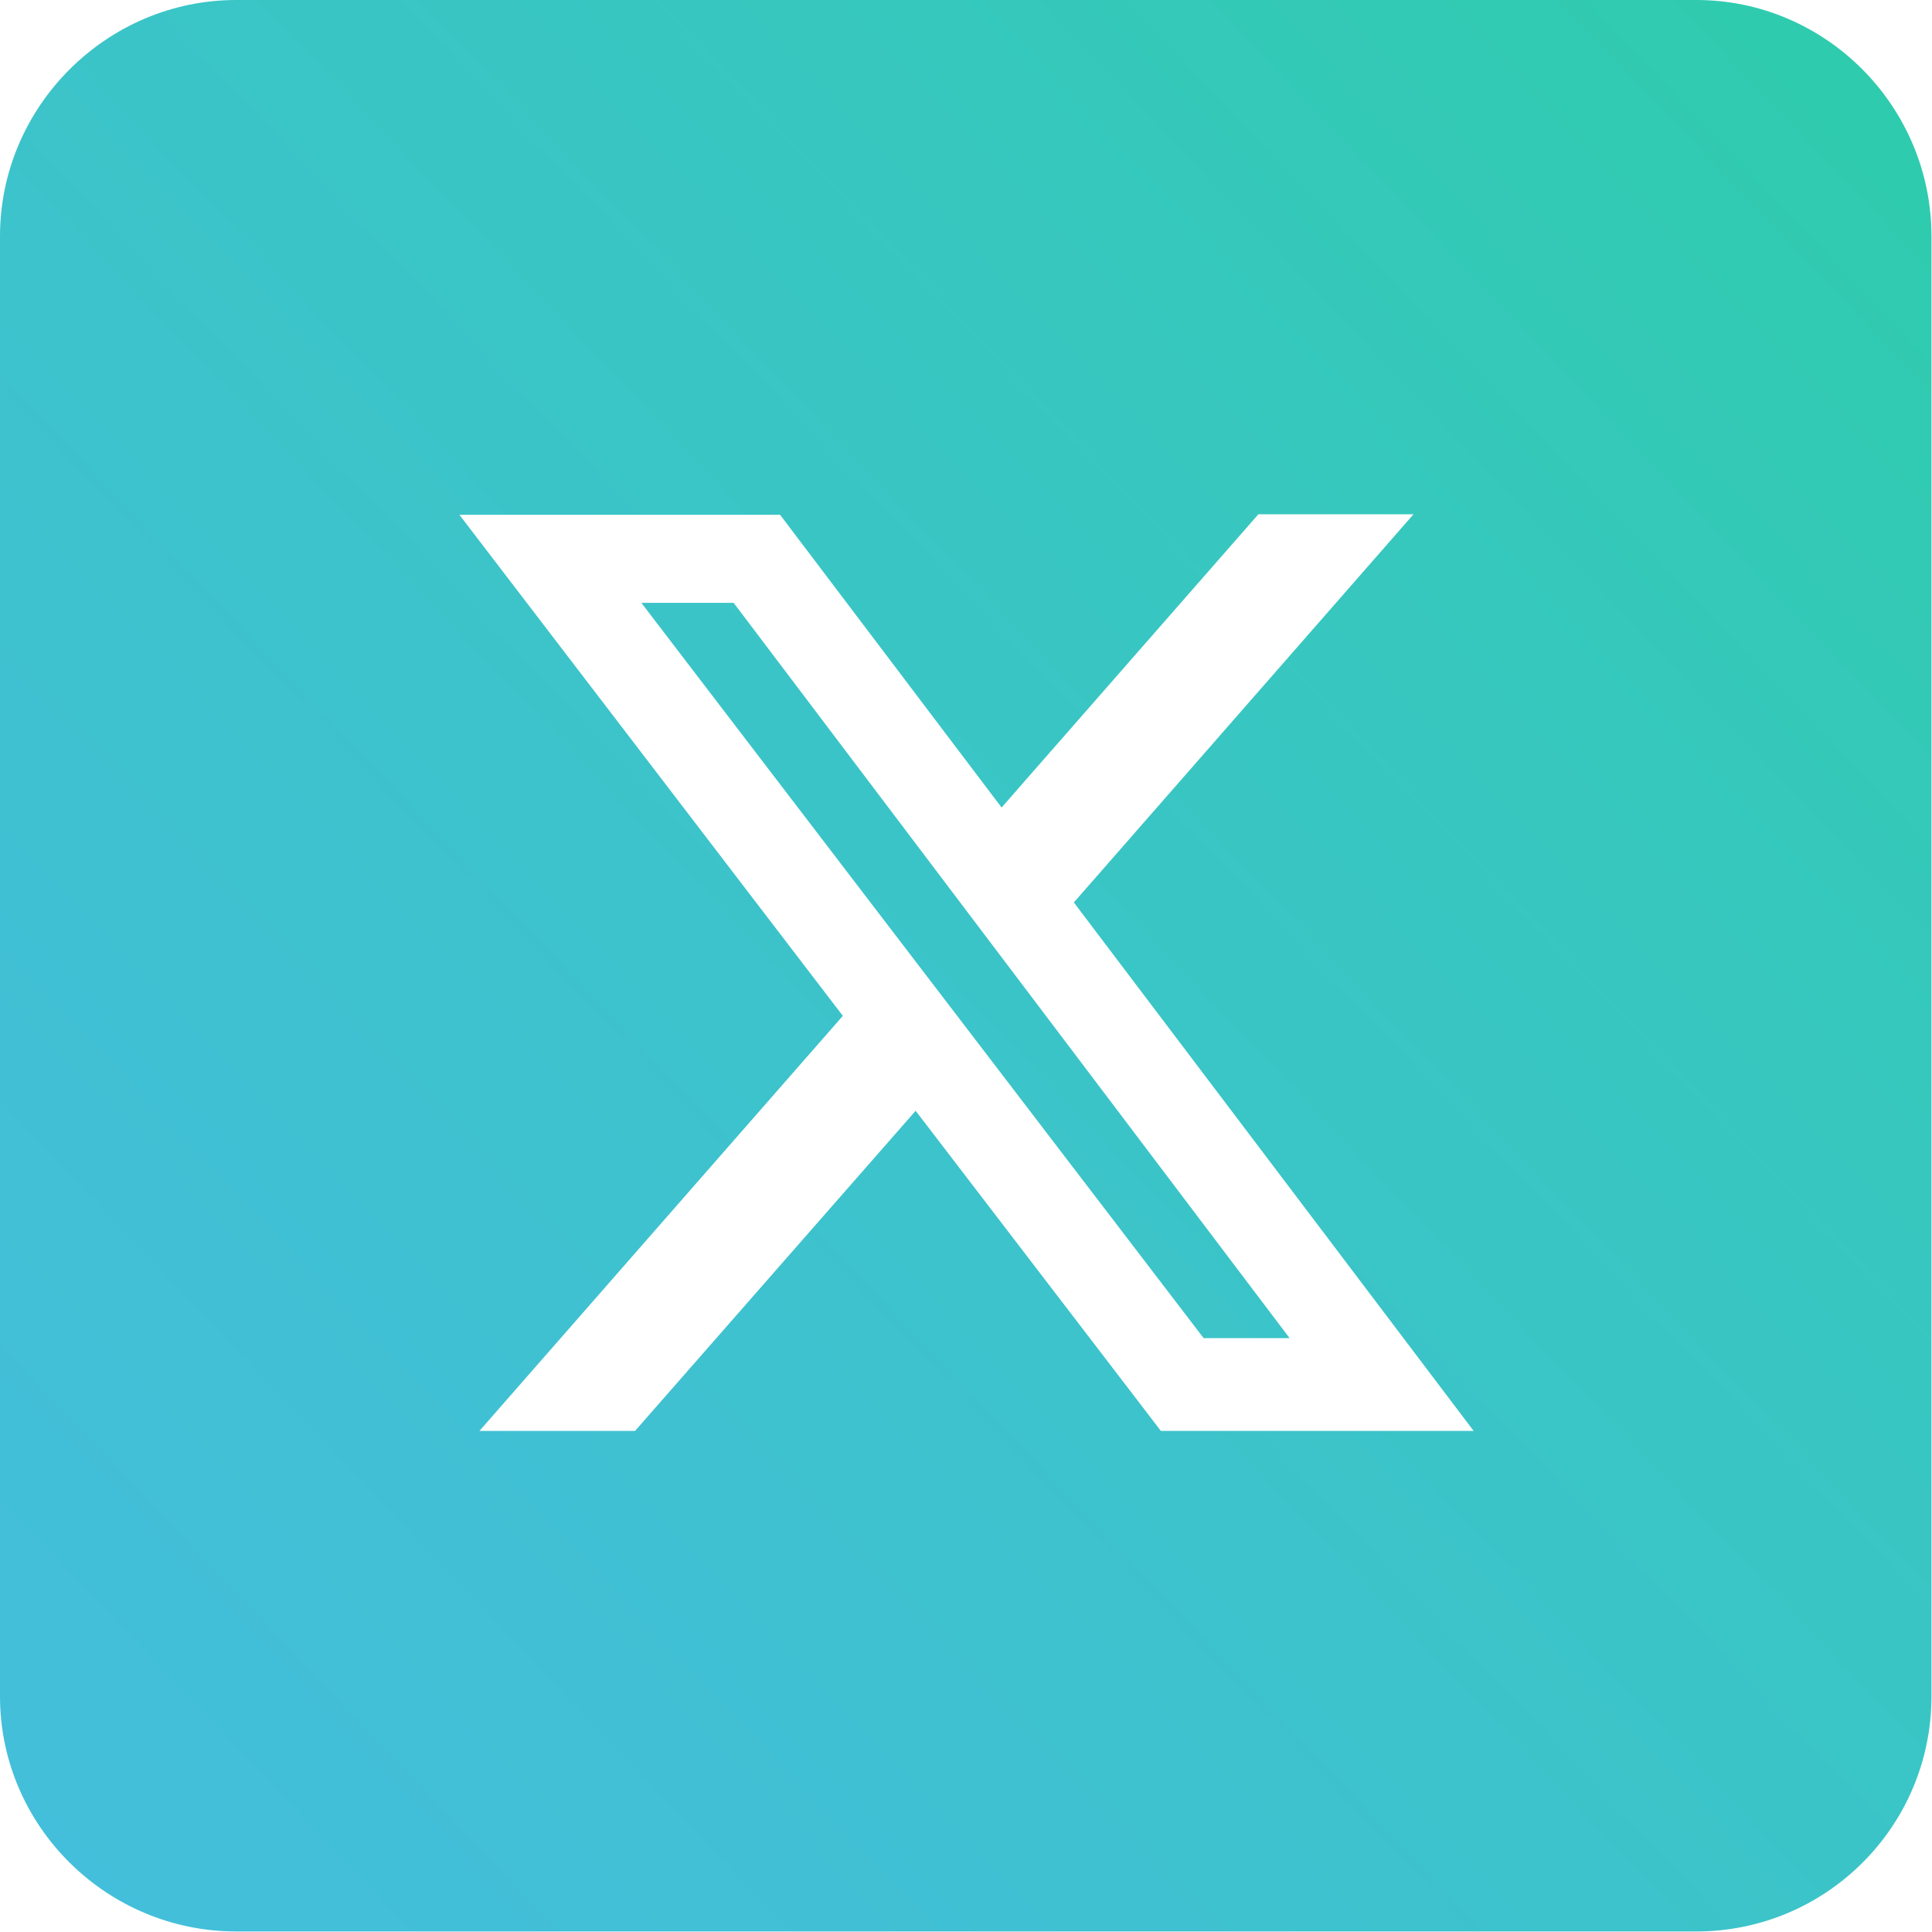 <?xml version="1.0" encoding="UTF-8"?>
<svg id="Layer_2" data-name="Layer 2" xmlns="http://www.w3.org/2000/svg" xmlns:xlink="http://www.w3.org/1999/xlink" viewBox="0 0 36.63 36.63">
  <defs>
    <style>
      .cls-1 {
        fill: url(#Sfumatura_senza_nome_5);
        fill-rule: evenodd;
        stroke-width: 0px;
      }
    </style>
    <linearGradient id="Sfumatura_senza_nome_5" data-name="Sfumatura senza nome 5" x1="-24.64" y1="59.23" x2="55.11" y2="-16.72" gradientUnits="userSpaceOnUse">
      <stop offset="0" stop-color="#4abce8"/>
      <stop offset=".19" stop-color="#47bde3"/>
      <stop offset=".41" stop-color="#41c0d5"/>
      <stop offset=".63" stop-color="#37c7bf"/>
      <stop offset=".86" stop-color="#28cf9f"/>
      <stop offset="1" stop-color="#1ed689"/>
    </linearGradient>
  </defs>
  <g id="Livello_1" data-name="Livello 1">
    <path class="cls-1" d="M32.17,0H4.48C2.02,0,0,2.02,0,4.48v27.68c0,2.46,2.02,4.46,4.48,4.46h27.68c2.46,0,4.46-1.99,4.46-4.46V4.48c0-2.46-2-4.48-4.46-4.48ZM23.85,9.75h2.95l-6.44,7.36,7.58,10.02h-5.93l-4.65-6.07-5.32,6.07h-2.95l6.89-7.87-7.27-9.5h6.08l4.2,5.55,4.86-5.55ZM22.82,25.37h1.63l-10.54-13.94h-1.75l10.66,13.94Z"/>
  </g>
</svg>